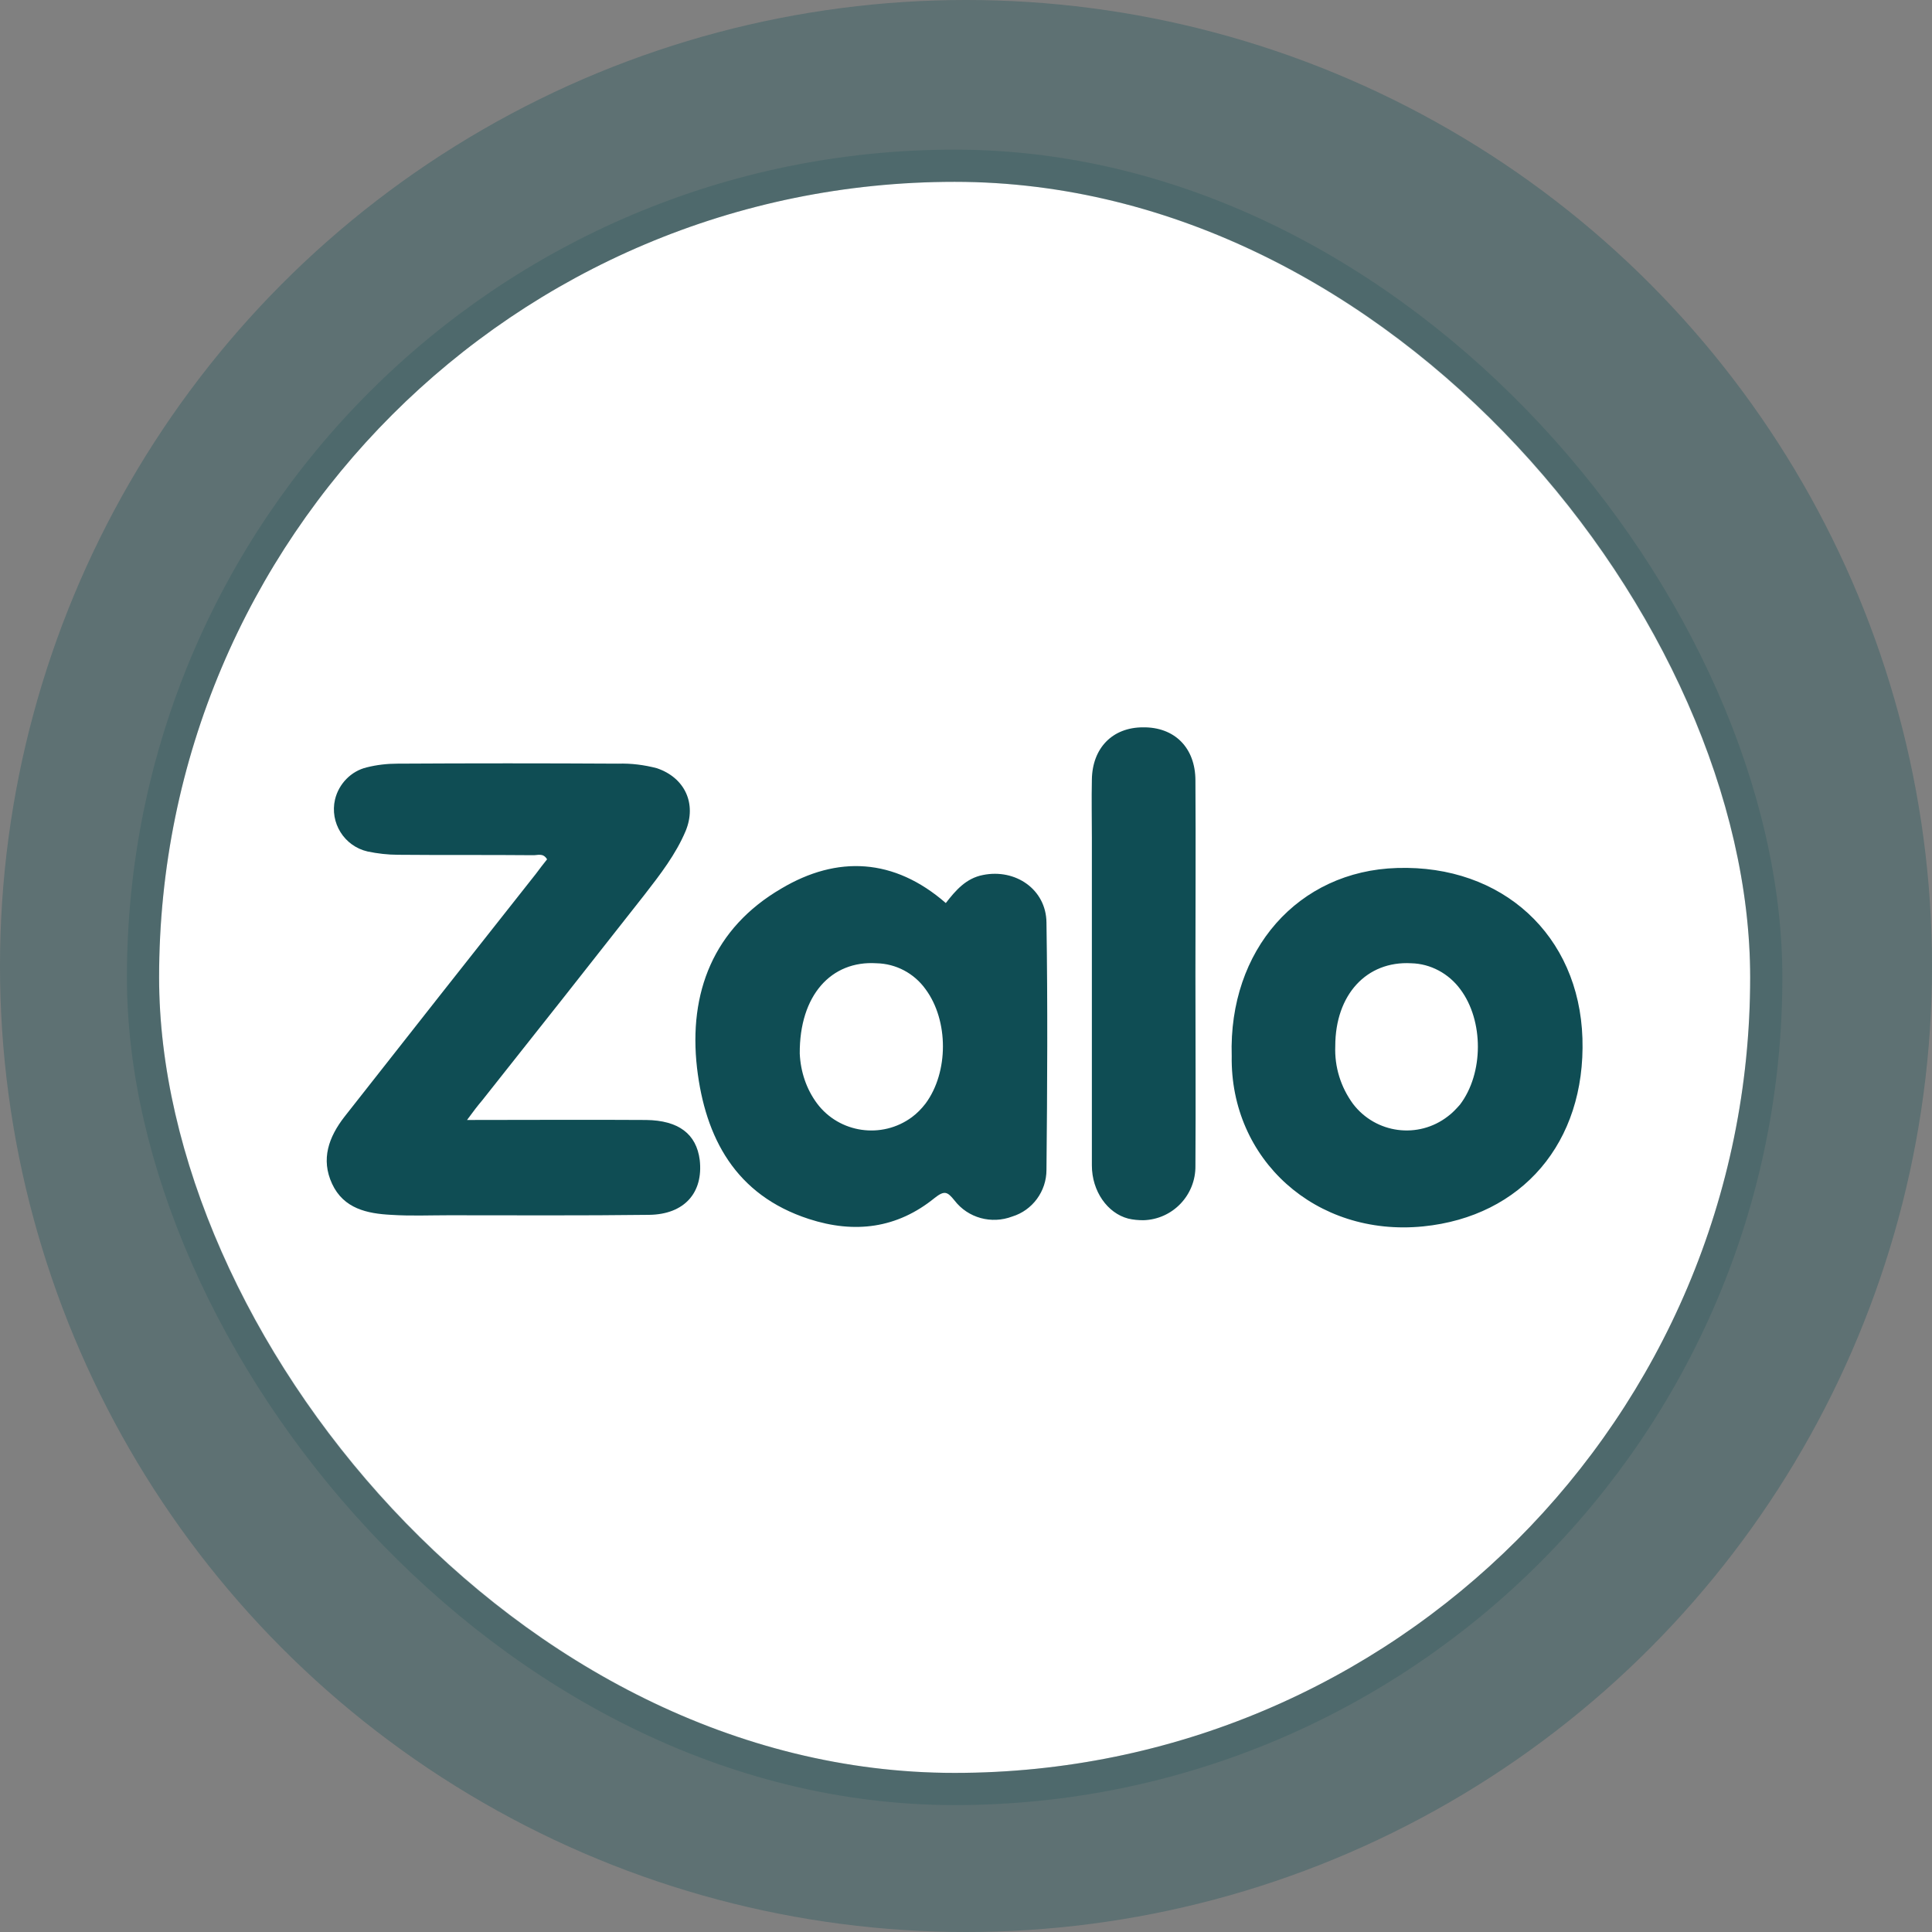 <svg width="60" height="60" viewBox="0 0 60 60" fill="none" xmlns="http://www.w3.org/2000/svg">
<rect x="0" y="0" width="60" height="60" fill="#808080" stroke="none"/>
<circle cx="30" cy="30" r="30" fill="#0F4D54" fill-opacity="0.3"/>
<rect x="4.941" y="5.647" width="49.412" height="49.412" rx="24.706" fill="white"/>
<rect x="4.441" y="5.147" width="50.412" height="50.412" rx="25.206" stroke="#0F4D54" stroke-opacity="0.2"/>
<path d="M14.504 34.782C16.439 34.782 18.259 34.77 20.065 34.782C21.078 34.795 21.628 35.218 21.731 36.025C21.846 37.037 21.257 37.716 20.155 37.728C18.079 37.754 16.016 37.741 13.941 37.741C13.338 37.741 12.749 37.767 12.147 37.728C11.404 37.69 10.673 37.536 10.315 36.768C9.956 35.999 10.212 35.308 10.699 34.68C12.672 32.169 14.658 29.646 16.644 27.136C16.759 26.982 16.875 26.828 16.99 26.687C16.862 26.47 16.683 26.572 16.529 26.559C15.145 26.546 13.748 26.559 12.365 26.546C12.044 26.546 11.724 26.508 11.416 26.444C10.686 26.277 10.238 25.547 10.404 24.83C10.52 24.343 10.904 23.946 11.391 23.831C11.698 23.754 12.019 23.716 12.339 23.716C14.62 23.703 16.913 23.703 19.194 23.716C19.604 23.703 20.001 23.754 20.398 23.857C21.27 24.151 21.641 24.958 21.295 25.803C20.988 26.534 20.501 27.161 20.014 27.789C18.335 29.928 16.657 32.054 14.979 34.168C14.838 34.334 14.709 34.501 14.504 34.782Z" fill="#0F4D54"/>
<path d="M29.373 28.045C29.681 27.648 30.001 27.276 30.526 27.174C31.538 26.969 32.487 27.622 32.499 28.647C32.538 31.209 32.525 33.77 32.499 36.332C32.499 36.998 32.064 37.588 31.436 37.78C30.795 38.023 30.065 37.831 29.642 37.28C29.424 37.011 29.335 36.96 29.027 37.203C27.861 38.151 26.541 38.318 25.119 37.856C22.838 37.114 21.903 35.333 21.647 33.169C21.378 30.825 22.159 28.826 24.261 27.597C26.003 26.559 27.771 26.649 29.373 28.045ZM24.837 32.72C24.863 33.284 25.042 33.822 25.375 34.27C26.067 35.192 27.387 35.384 28.322 34.693C28.476 34.578 28.617 34.437 28.745 34.27C29.463 33.297 29.463 31.695 28.745 30.722C28.387 30.223 27.823 29.928 27.221 29.915C25.811 29.825 24.825 30.914 24.837 32.72ZM38.252 32.797C38.15 29.505 40.315 27.046 43.391 26.956C46.658 26.854 49.041 29.044 49.144 32.246C49.246 35.487 47.26 37.78 44.198 38.087C40.853 38.42 38.201 35.999 38.252 32.797ZM41.468 32.49C41.443 33.13 41.635 33.758 42.02 34.283C42.724 35.205 44.044 35.384 44.967 34.667C45.107 34.565 45.223 34.437 45.338 34.309C46.081 33.335 46.081 31.695 45.351 30.722C44.992 30.235 44.428 29.928 43.826 29.915C42.442 29.838 41.468 30.889 41.468 32.49ZM37.125 30.248C37.125 32.233 37.138 34.219 37.125 36.204C37.138 37.114 36.42 37.869 35.511 37.895C35.357 37.895 35.19 37.882 35.036 37.844C34.396 37.677 33.909 36.998 33.909 36.191V26.008C33.909 25.406 33.896 24.817 33.909 24.215C33.922 23.229 34.55 22.588 35.498 22.588C36.471 22.576 37.125 23.216 37.125 24.241C37.138 26.239 37.125 28.25 37.125 30.248Z" fill="#0F4D54"/>
</svg>
